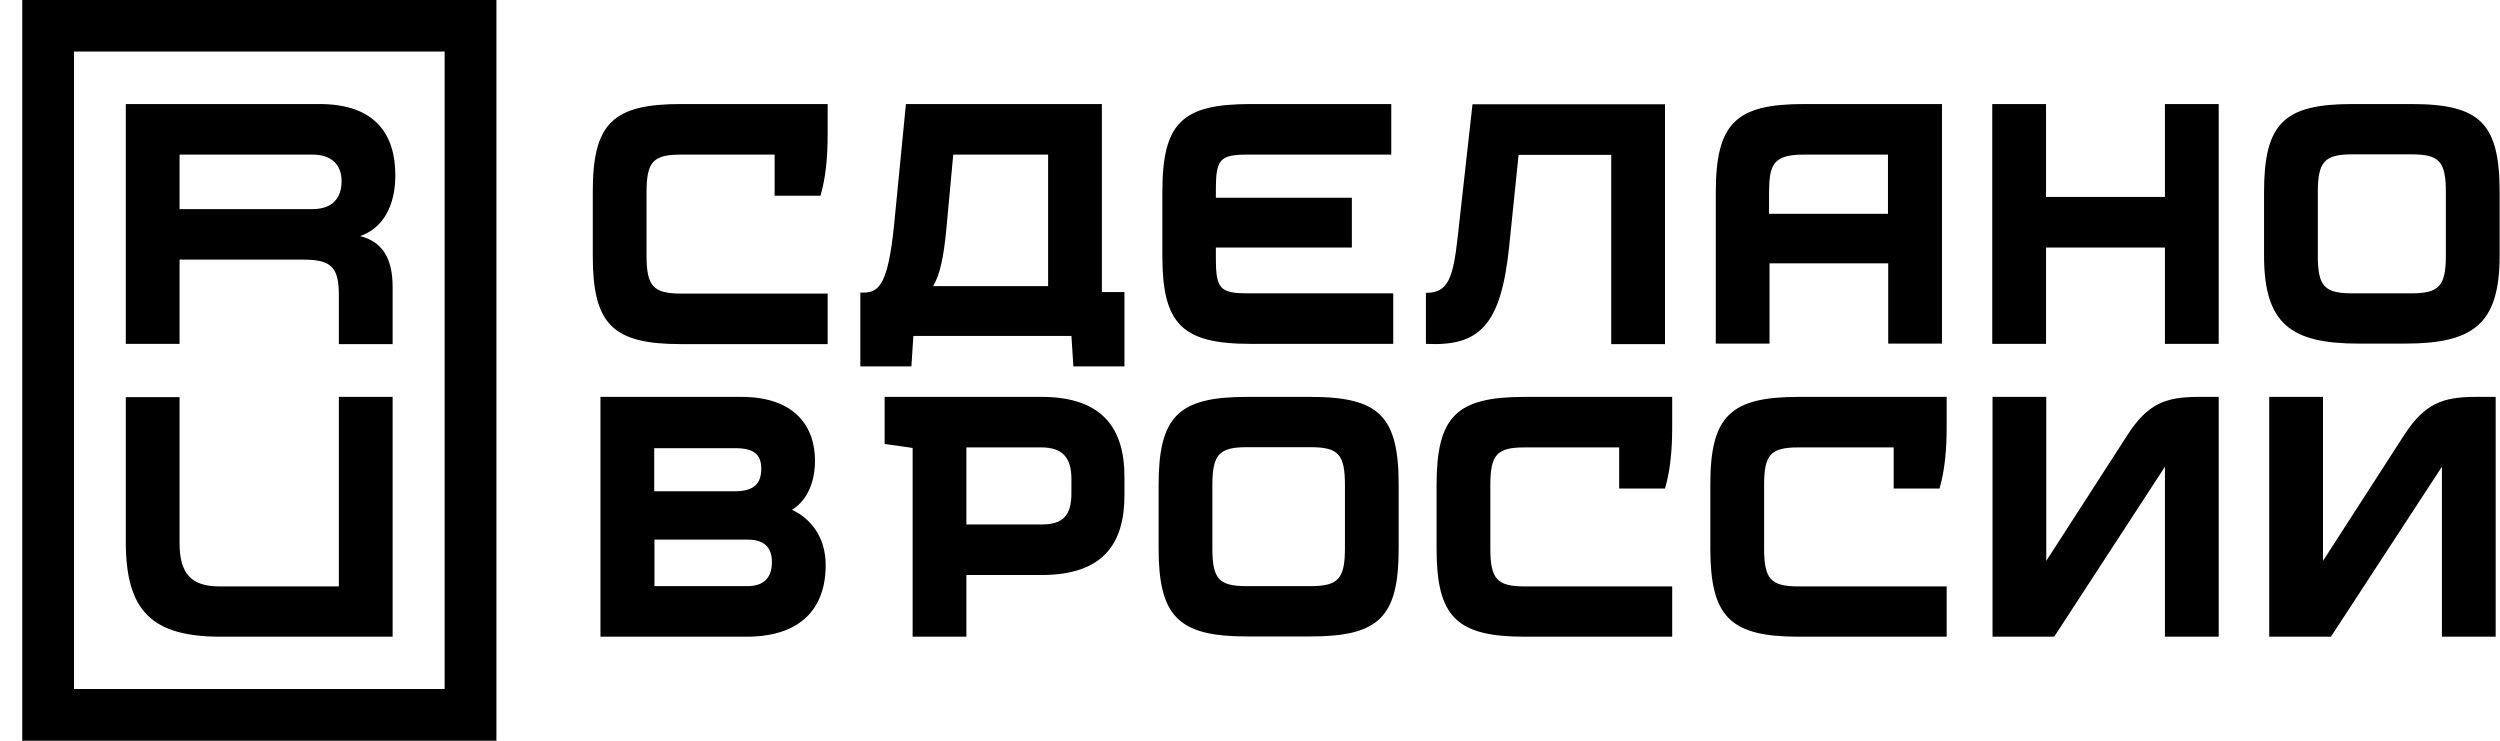 <svg width="81" height="24" viewBox="0 0 81 24" fill="none" xmlns="http://www.w3.org/2000/svg">
<g clip-path="url(#clip0_1416_1295)">
<path d="M12.809 5.675C12.809 4.383 12.183 3.371 10.353 3.371H4.076V11.141H5.818V8.412H9.839C10.746 8.412 10.979 8.669 10.979 9.576V11.149H12.721V9.295C12.721 8.372 12.392 7.834 11.669 7.65C12.424 7.385 12.809 6.654 12.809 5.675ZM10.12 6.775H5.818V5.009H10.12C10.762 5.009 11.067 5.354 11.067 5.868C11.067 6.381 10.81 6.775 10.12 6.775ZM80.218 12.859H80.86V20.629H79.118V15.123L75.522 20.629H73.523V12.859H75.265V18.173L77.89 14.103C78.556 13.076 79.134 12.859 80.218 12.859ZM46.2 11.141V9.488C46.907 9.488 47.083 9.054 47.236 7.618L47.709 3.379H53.946V11.149H52.204V5.017H49.202L48.897 7.987C48.632 10.539 47.942 11.23 46.2 11.141ZM0.721 24.008H16.084V-0.008H0.721V24.008ZM2.398 1.67H14.406V22.323H2.398V1.67ZM10.979 12.859H12.721V20.629H7.15C4.911 20.629 4.076 19.786 4.076 17.555V12.867H5.818V17.603C5.818 18.59 6.203 19 7.11 19H10.979V12.859ZM57.325 8.533H61.178V11.133H62.92V3.371H58.449C56.258 3.371 55.592 3.973 55.592 6.229V11.133H57.333V8.533H57.325ZM58.441 5.009H61.17V6.927H57.317V6.237C57.325 5.354 57.43 5.009 58.441 5.009ZM37.66 8.276V6.229C37.66 3.99 38.286 3.371 40.517 3.371H45.077V5.009H40.429C39.522 5.009 39.394 5.161 39.394 6.149V6.406H43.8V8.019H39.394V8.364C39.394 9.351 39.522 9.504 40.429 9.504H45.141V11.141H40.517C38.286 11.141 37.66 10.491 37.66 8.276ZM78.131 3.371H76.212C73.997 3.371 73.355 3.998 73.355 6.229V8.276C73.355 10.491 74.214 11.133 76.429 11.133H77.914C80.153 11.133 80.988 10.491 80.988 8.276V6.229C80.988 3.998 80.362 3.371 78.131 3.371ZM79.246 8.276C79.246 9.263 79.03 9.504 78.131 9.504H76.212C75.305 9.504 75.097 9.271 75.097 8.276V6.229C75.097 5.242 75.313 5.001 76.212 5.001H78.131C79.038 5.001 79.246 5.234 79.246 6.229V8.276ZM49.403 12.859H54.179V13.83C54.179 14.601 54.115 15.251 53.946 15.829H52.461V14.496H49.403C48.496 14.496 48.287 14.729 48.287 15.725V17.771C48.287 18.759 48.504 19 49.403 19H54.179V20.629H49.403C47.188 20.629 46.545 19.987 46.545 17.771V15.725C46.545 13.485 47.188 12.859 49.403 12.859ZM35.701 3.371H29.352L28.967 7.305C28.774 9.175 28.493 9.48 27.98 9.48H27.875V11.872H29.529L29.593 10.884H34.714L34.778 11.872H36.432V9.464H35.701V3.371ZM30.885 5.009H33.959V9.271H30.235C30.476 8.854 30.572 8.276 30.652 7.529L30.885 5.009ZM42.46 12.859H40.397C38.182 12.859 37.539 13.485 37.539 15.717V17.763C37.539 19.979 38.182 20.621 40.397 20.621H42.46C44.699 20.621 45.317 19.979 45.317 17.763V15.717C45.317 13.485 44.691 12.859 42.46 12.859ZM43.576 17.763C43.576 18.751 43.359 18.991 42.46 18.991H40.397C39.49 18.991 39.281 18.759 39.281 17.763V15.717C39.281 14.729 39.498 14.489 40.397 14.489H42.46C43.367 14.489 43.576 14.721 43.576 15.717V17.763ZM58.273 12.859H63.072V13.83C63.072 14.601 63.008 15.251 62.84 15.829H61.355V14.496H58.273C57.365 14.496 57.157 14.729 57.157 15.725V17.771C57.157 18.759 57.373 19 58.273 19H63.072V20.629H58.273C56.057 20.629 55.415 19.987 55.415 17.771V15.725C55.407 13.485 56.057 12.859 58.273 12.859ZM25.66 16.519C26.069 16.27 26.406 15.741 26.406 14.922C26.406 13.87 25.804 12.859 24.014 12.859H19.455V20.629H24.191C25.909 20.629 26.752 19.746 26.752 18.309C26.752 17.338 26.198 16.76 25.66 16.519ZM24.665 15.187C24.665 15.66 24.432 15.917 23.822 15.917H21.197V14.521H23.822C24.432 14.521 24.665 14.729 24.665 15.187ZM24.215 18.991H21.205V17.483H24.215C24.793 17.483 25.01 17.763 25.01 18.213C25.01 18.671 24.793 18.991 24.215 18.991ZM70.144 3.371H71.886V11.141H70.144V8.019H66.291V11.141H64.549V3.371H66.291V6.381H70.144V3.371ZM22.064 3.371H26.816V4.343C26.816 5.113 26.752 5.763 26.583 6.341H25.098V5.009H22.064C21.157 5.009 20.948 5.242 20.948 6.237V8.284C20.948 9.271 21.165 9.512 22.064 9.512H26.816V11.149H22.064C19.849 11.149 19.206 10.507 19.206 8.292V6.245C19.198 3.998 19.849 3.371 22.064 3.371ZM71.244 12.859H71.886V20.629H70.144V15.123L66.556 20.629H64.558V12.859H66.299V18.173L68.924 14.103C69.582 13.076 70.168 12.859 71.244 12.859ZM33.743 12.859H28.662V14.384L29.569 14.513V20.629H31.311V18.63H33.743C35.741 18.63 36.432 17.619 36.432 16.046V15.444C36.432 13.959 35.79 12.859 33.743 12.859ZM34.714 15.982C34.714 16.712 34.433 16.993 33.743 16.993H31.311V14.496H33.743C34.433 14.496 34.714 14.842 34.714 15.508V15.982Z" fill="black"/>
</g>
<defs>
<clipPath id="clip0_1416_1295">
<rect width="80.268" height="24" fill="white" transform="translate(0.721)"/>
</clipPath>
</defs>
</svg>
